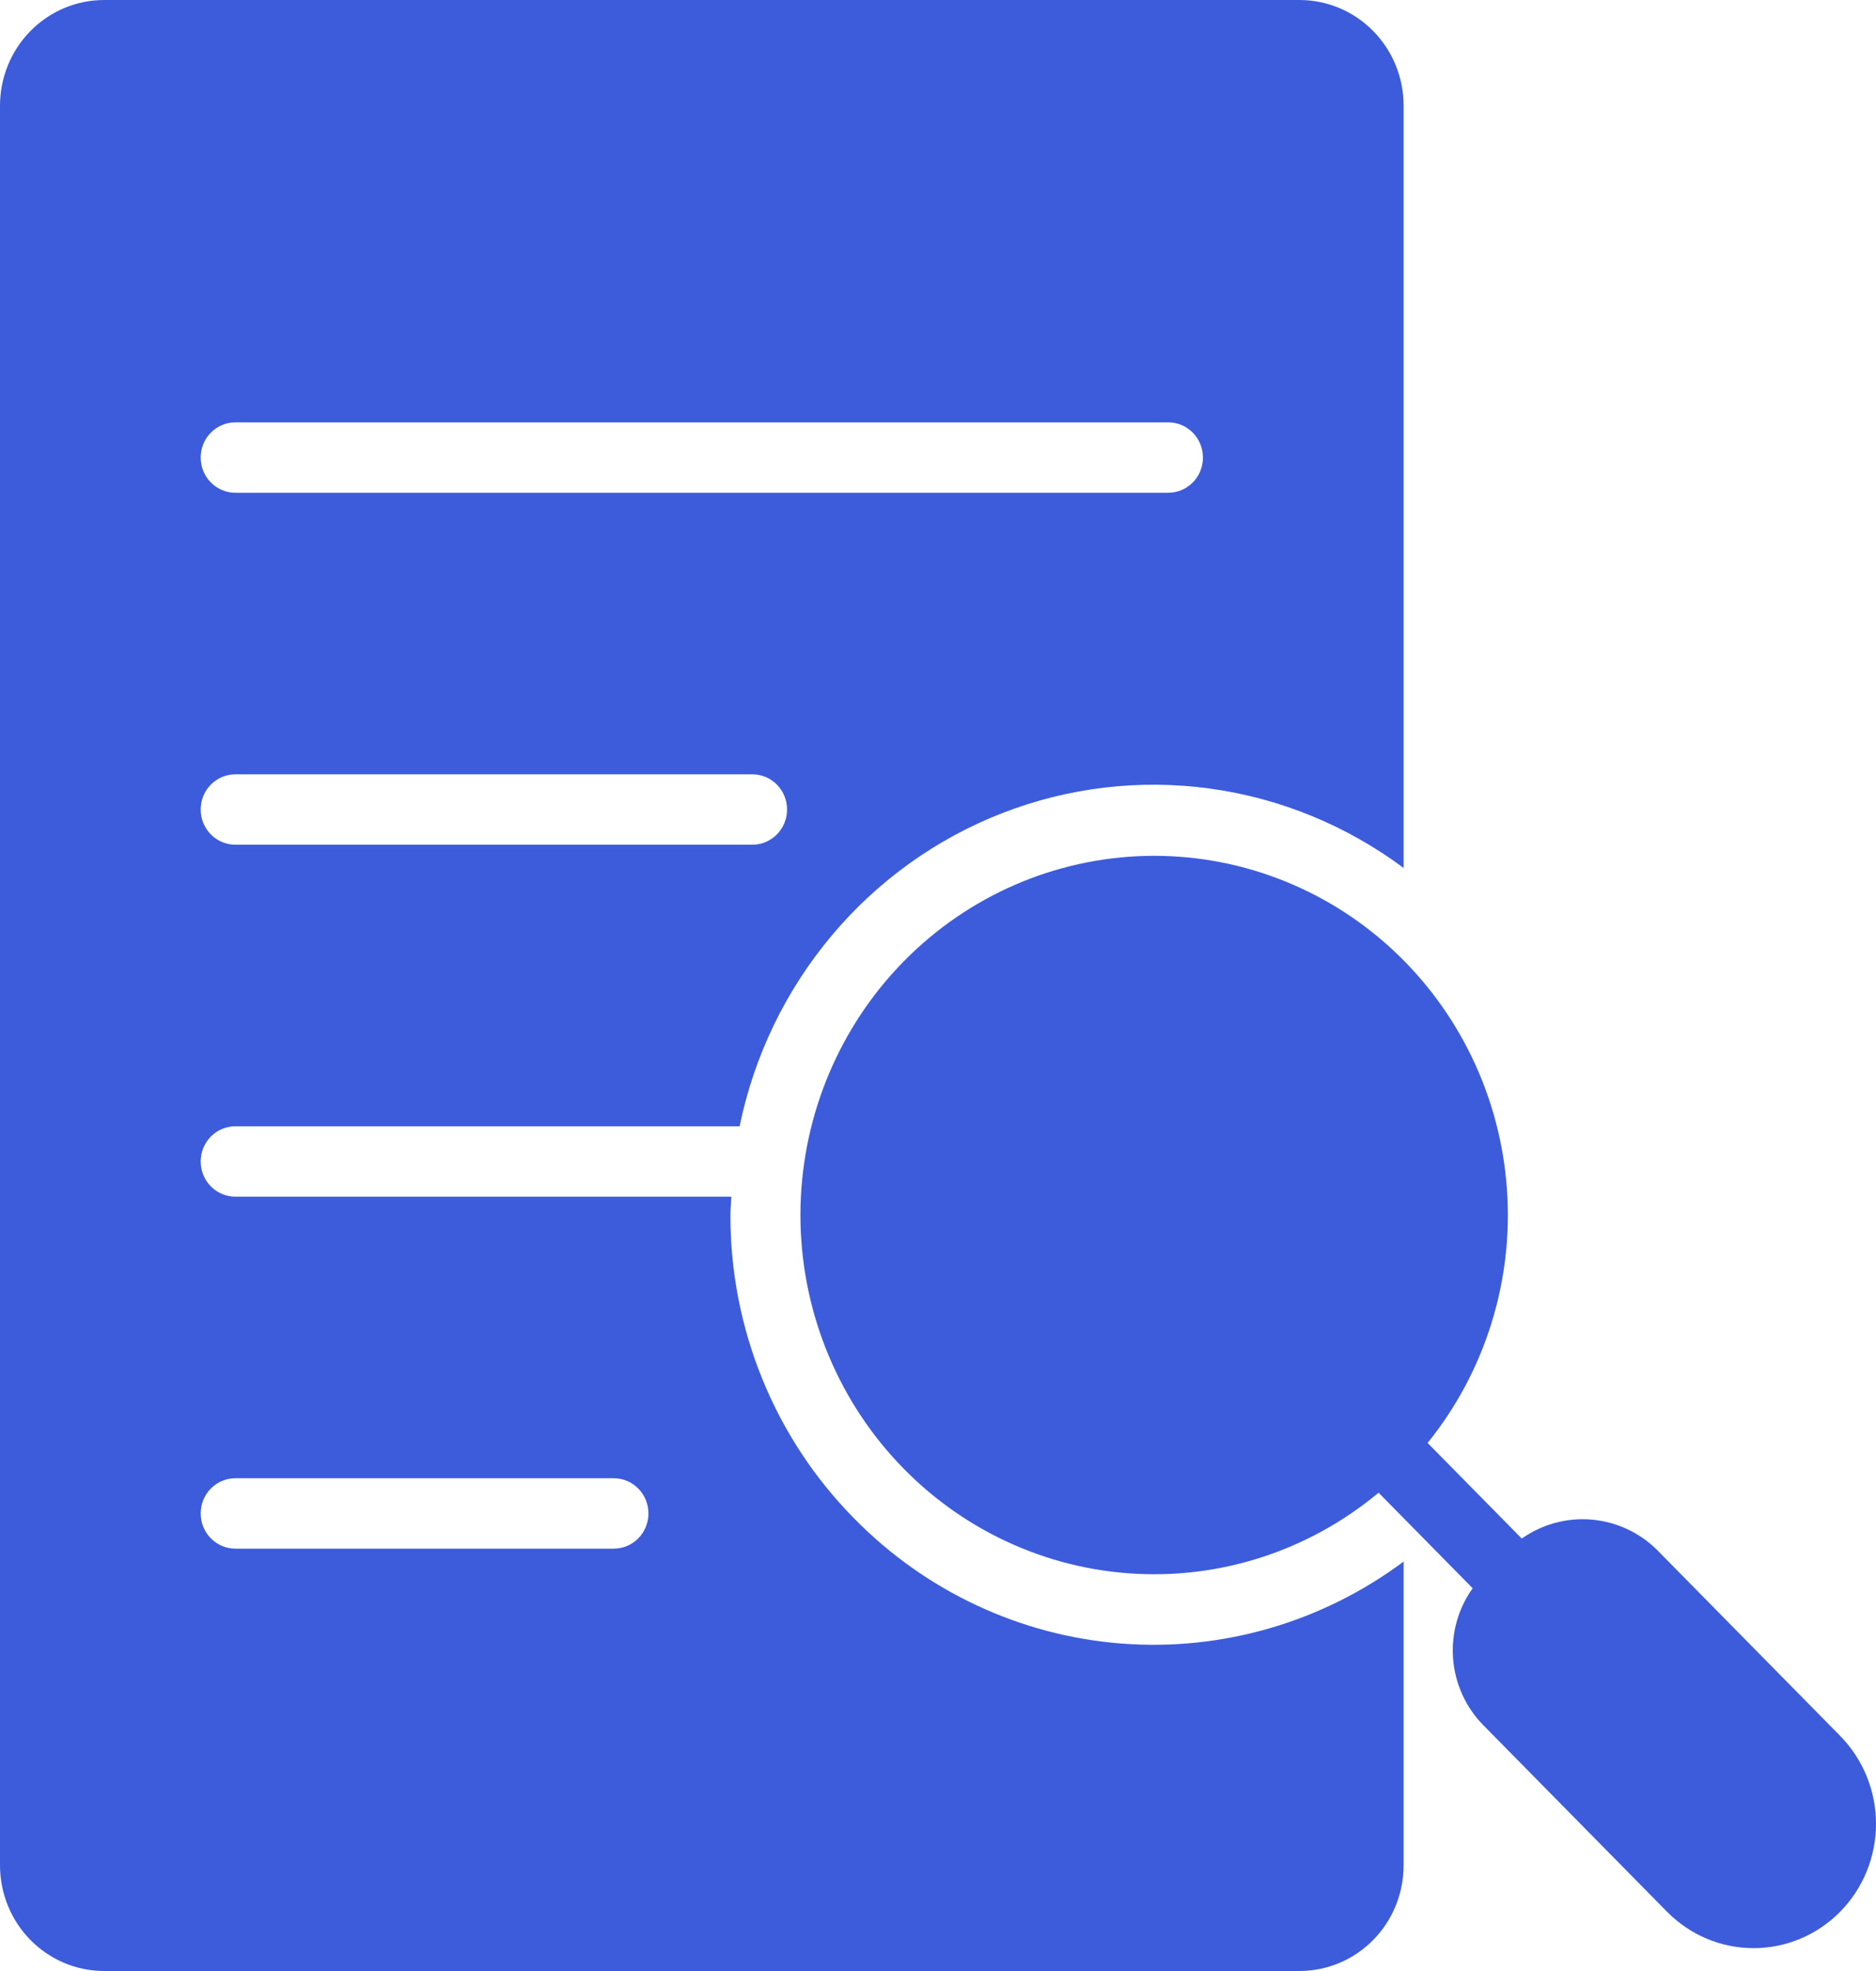 <svg width="40" height="42" viewBox="0 0 40 42" fill="none" xmlns="http://www.w3.org/2000/svg">
<path d="M39.235 36.989L35.312 33.008C34.933 32.642 34.44 32.42 33.919 32.38C33.397 32.339 32.877 32.483 32.447 32.785L30.439 30.748C31.667 29.229 32.273 27.288 32.13 25.329C31.988 23.369 31.108 21.54 29.674 20.22C28.239 18.9 26.36 18.191 24.424 18.239C22.488 18.288 20.645 19.089 19.276 20.479C17.907 21.869 17.117 23.739 17.069 25.704C17.022 27.668 17.721 29.576 19.021 31.032C20.321 32.488 22.123 33.381 24.055 33.525C25.985 33.67 27.897 33.055 29.394 31.808L31.4 33.844C31.09 34.277 30.942 34.807 30.982 35.341C31.023 35.874 31.249 36.375 31.62 36.755L35.543 40.736C35.785 40.982 36.073 41.177 36.389 41.311C36.706 41.444 37.046 41.513 37.389 41.513C37.732 41.513 38.071 41.445 38.388 41.312C38.705 41.179 38.993 40.983 39.236 40.737C39.478 40.491 39.67 40.199 39.802 39.877C39.933 39.556 40 39.211 40 38.863C40 38.515 39.932 38.17 39.801 37.849C39.669 37.527 39.477 37.235 39.234 36.989L39.235 36.989Z" fill="#3C5CDC"/>
<path d="M18.22 32.365C17.379 31.516 16.712 30.506 16.258 29.395C15.803 28.282 15.571 27.09 15.574 25.886C15.574 25.756 15.588 25.629 15.594 25.5H5.018C4.822 25.5 4.634 25.421 4.495 25.28C4.356 25.14 4.279 24.949 4.279 24.75C4.279 24.551 4.356 24.36 4.495 24.22C4.634 24.079 4.822 24 5.018 24H15.77C16.078 22.501 16.752 21.105 17.731 19.939C18.709 18.773 19.96 17.875 21.369 17.327C22.778 16.779 24.3 16.599 25.795 16.803C27.291 17.008 28.712 17.59 29.928 18.496V2.25C29.927 1.653 29.694 1.081 29.278 0.66C28.862 0.238 28.299 0.001 27.711 0H2.217C1.629 0.001 1.066 0.238 0.65 0.66C0.234 1.081 0.001 1.653 0 2.25V39.75C0.001 40.347 0.234 40.919 0.65 41.34C1.066 41.762 1.629 41.999 2.217 42H27.711C28.299 41.999 28.862 41.762 29.278 41.34C29.694 40.919 29.927 40.347 29.928 39.75V33.275C28.192 34.569 26.056 35.189 23.908 35.022C21.76 34.855 19.742 33.912 18.22 32.365ZM5.018 9H24.91C25.106 9 25.294 9.079 25.433 9.22C25.572 9.36 25.649 9.551 25.649 9.75C25.649 9.949 25.572 10.14 25.433 10.28C25.294 10.421 25.106 10.5 24.91 10.5H5.018C4.822 10.5 4.634 10.421 4.495 10.28C4.356 10.14 4.279 9.949 4.279 9.75C4.279 9.551 4.356 9.36 4.495 9.22C4.634 9.079 4.822 9 5.018 9ZM5.018 16.5H16.043C16.239 16.5 16.427 16.579 16.565 16.72C16.704 16.86 16.782 17.051 16.782 17.25C16.782 17.449 16.704 17.64 16.565 17.78C16.427 17.921 16.239 18 16.043 18H5.018C4.822 18 4.634 17.921 4.495 17.78C4.356 17.64 4.279 17.449 4.279 17.25C4.279 17.051 4.356 16.86 4.495 16.72C4.634 16.579 4.822 16.5 5.018 16.5ZM13.087 33H5.018C4.822 33 4.634 32.921 4.495 32.78C4.356 32.64 4.279 32.449 4.279 32.25C4.279 32.051 4.356 31.86 4.495 31.72C4.634 31.579 4.822 31.5 5.018 31.5H13.087C13.283 31.5 13.471 31.579 13.61 31.72C13.748 31.86 13.826 32.051 13.826 32.25C13.826 32.449 13.748 32.64 13.61 32.78C13.471 32.921 13.283 33 13.087 33Z" fill="#3C5CDC"/>
</svg>
